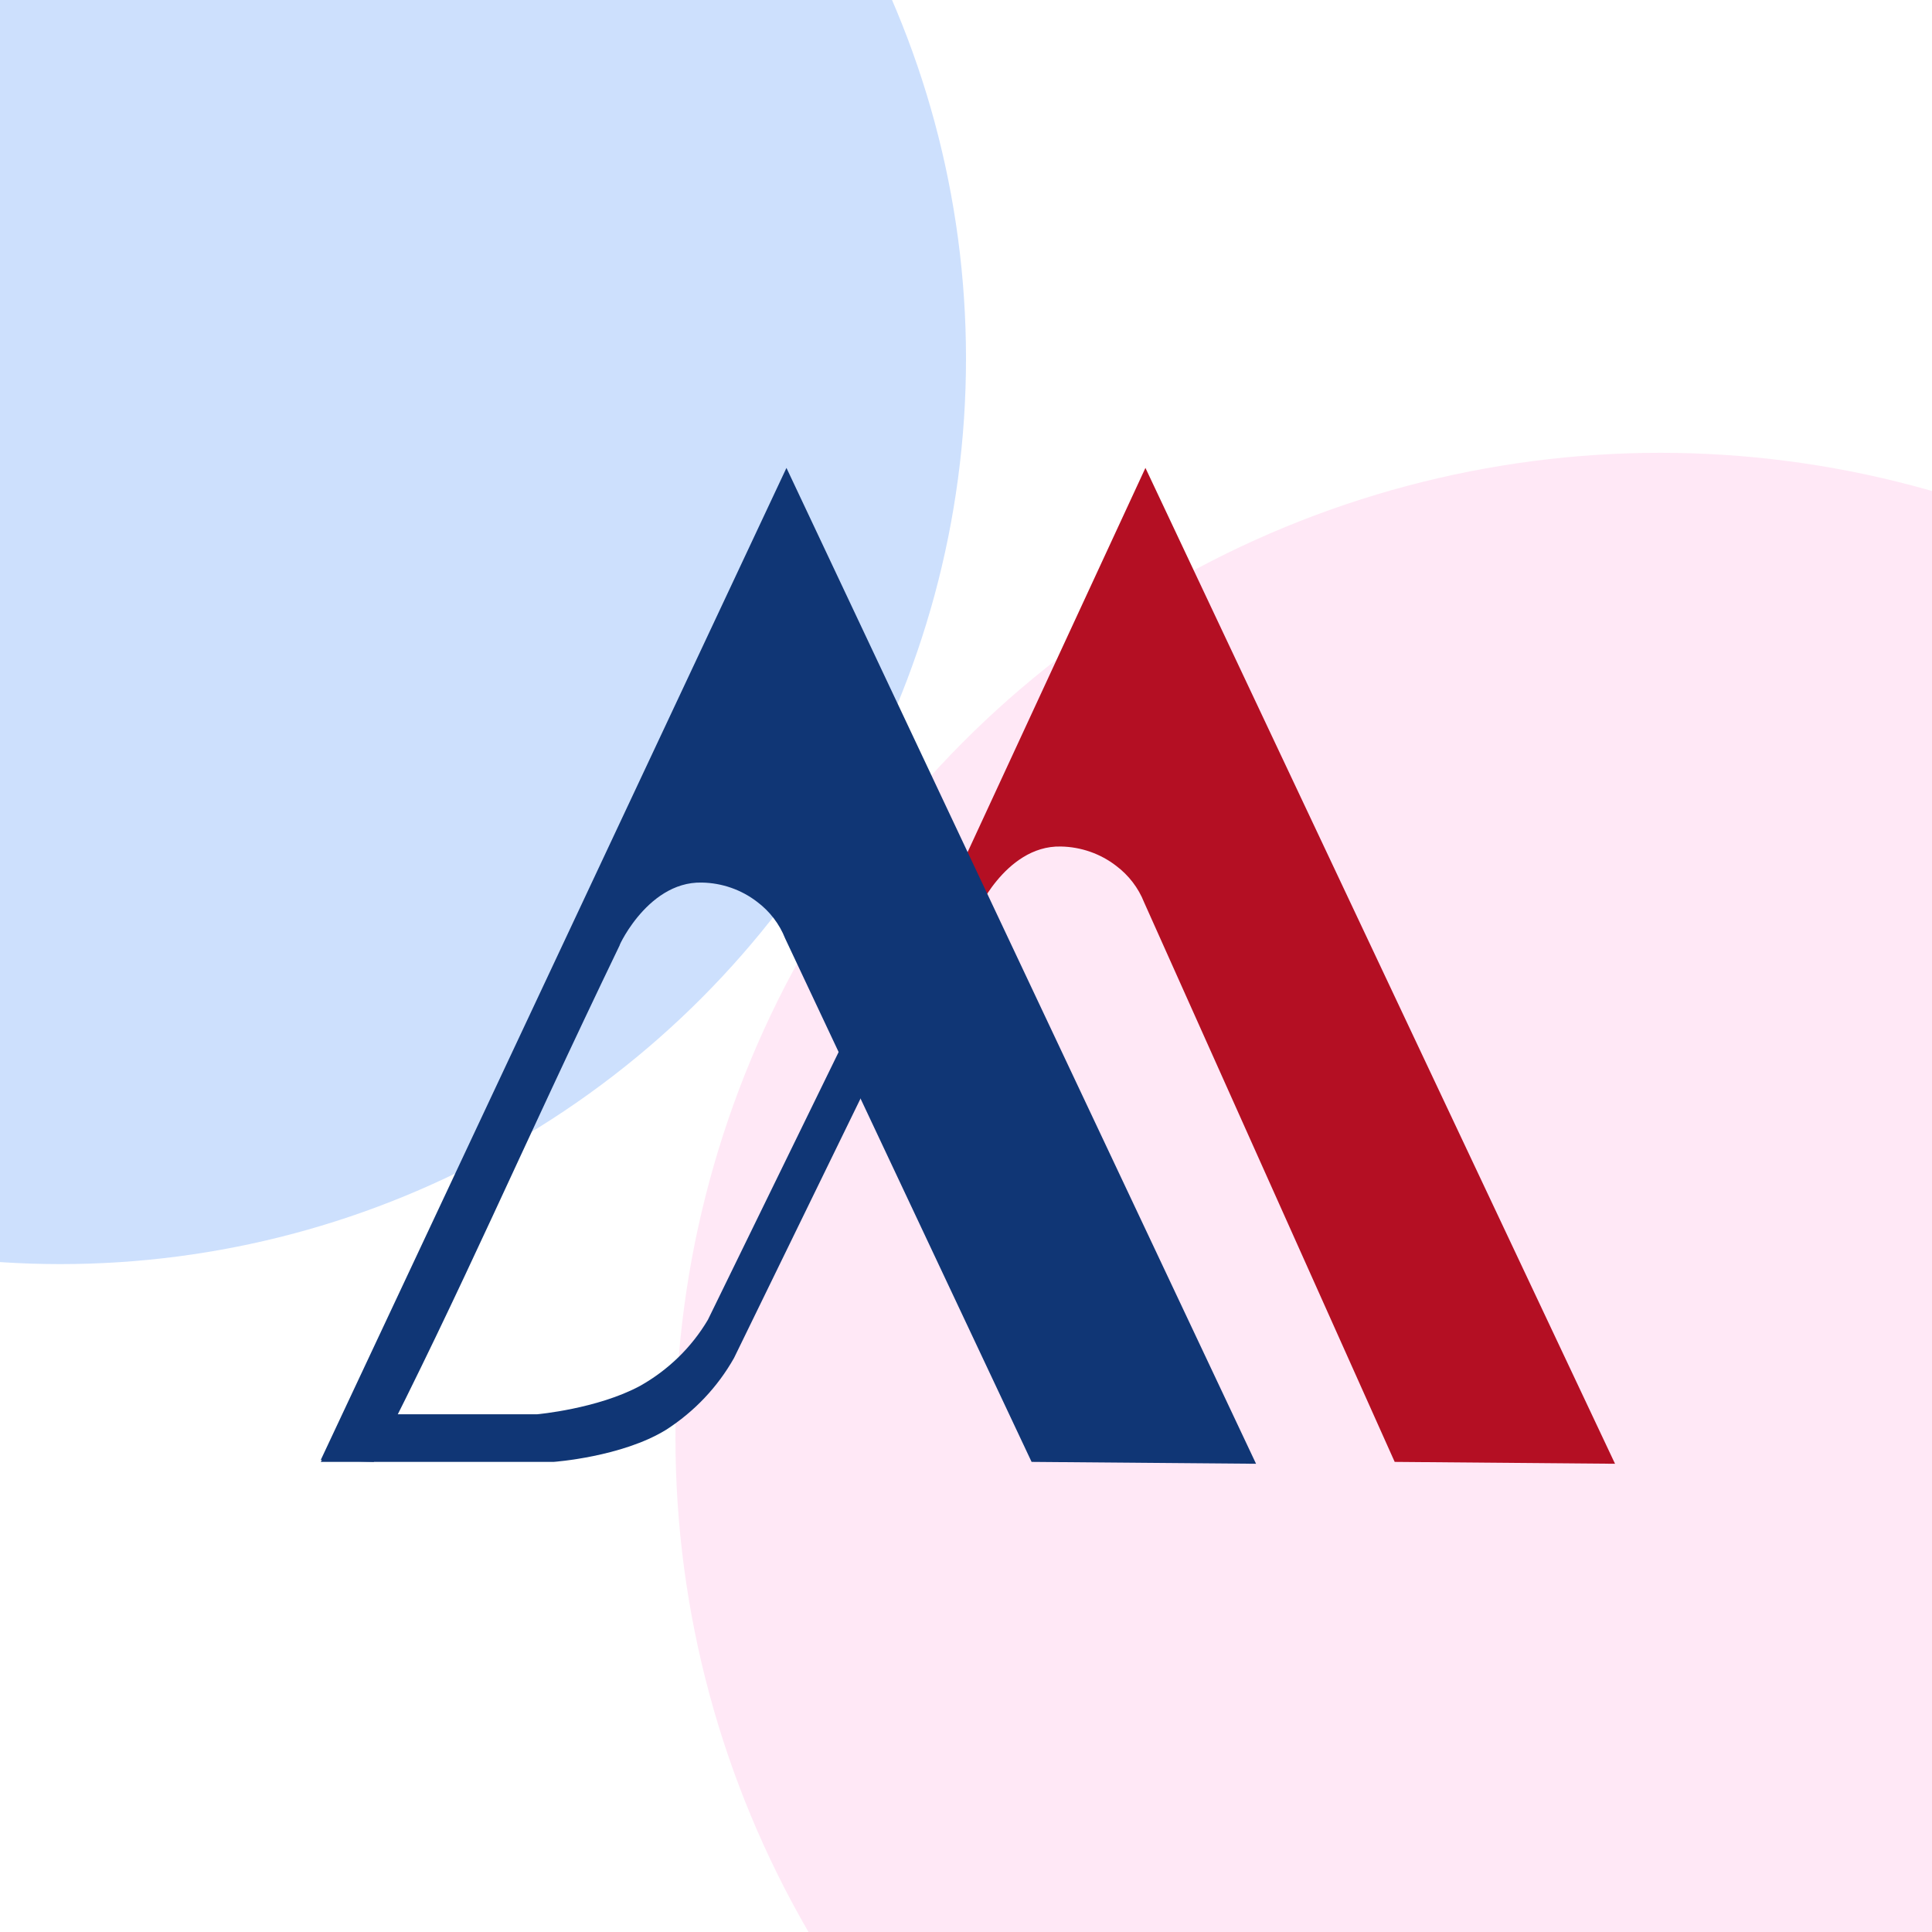 <svg width="512" height="512" viewBox="0 0 512 512" fill="none" xmlns="http://www.w3.org/2000/svg">
<g clip-path="url(#clip0_48_3555)">
<rect width="512" height="512" fill="white"/>
<g opacity="0.5">
<g filter="url(#filter0_f_48_3555)">
<circle cx="440" cy="381" r="261" fill="#FFD2ED"/>
</g>
<g filter="url(#filter1_f_48_3555)">
<circle cx="16" cy="95" r="240" fill="#9BC1FB"/>
</g>
</g>
<path fill-rule="evenodd" clip-rule="evenodd" d="M225.904 291.763L303.55 124L428 387.914L369.606 387.415L303.207 239.142C301.694 235.312 299.129 231.96 295.792 229.452C291.614 226.227 286.463 224.428 281.132 224.335C265.998 223.975 258.071 243.611 259.501 240.644C232.674 296.315 263.66 236.371 239.96 282.71C239.972 282.735 225.904 291.763 225.904 291.763Z" fill="#B40F23"/>
<path fill-rule="evenodd" clip-rule="evenodd" d="M85 386.913L208.419 124L332.865 387.914L273.381 387.415L208.073 248.696C206.56 244.866 203.995 241.514 200.657 239.006C196.481 235.781 191.329 233.982 185.999 233.889C170.864 233.529 162.937 253.165 164.367 250.198C137.54 305.869 122.759 341.075 99.058 387.415C99.068 387.439 85 386.913 85 386.913Z" fill="#103675"/>
<path fill-rule="evenodd" clip-rule="evenodd" d="M226.089 270.935L187.601 349.756C183.294 357.04 177.086 363.086 169.607 367.284C158.3 373.375 142.352 374.796 142.352 374.796H92.573L85 387.415H146.709C146.709 387.415 164.787 386.141 176.535 378.901C184.032 374.075 190.209 367.543 194.529 359.871L231.988 283.053L226.089 270.935Z" fill="#103675"/>
</g>
<defs>
<filter id="filter0_f_48_3555" x="-121" y="-180" width="1122" height="1122" filterUnits="userSpaceOnUse" color-interpolation-filters="sRGB">
<feFlood flood-opacity="0" result="BackgroundImageFix"/>
<feBlend mode="normal" in="SourceGraphic" in2="BackgroundImageFix" result="shape"/>
<feGaussianBlur stdDeviation="150" result="effect1_foregroundBlur_48_3555"/>
</filter>
<filter id="filter1_f_48_3555" x="-374" y="-295" width="780" height="780" filterUnits="userSpaceOnUse" color-interpolation-filters="sRGB">
<feFlood flood-opacity="0" result="BackgroundImageFix"/>
<feBlend mode="normal" in="SourceGraphic" in2="BackgroundImageFix" result="shape"/>
<feGaussianBlur stdDeviation="75" result="effect1_foregroundBlur_48_3555"/>
</filter>
<clipPath id="clip0_48_3555">
<rect width="512" height="512" fill="white"/>
</clipPath>
</defs>
</svg>
